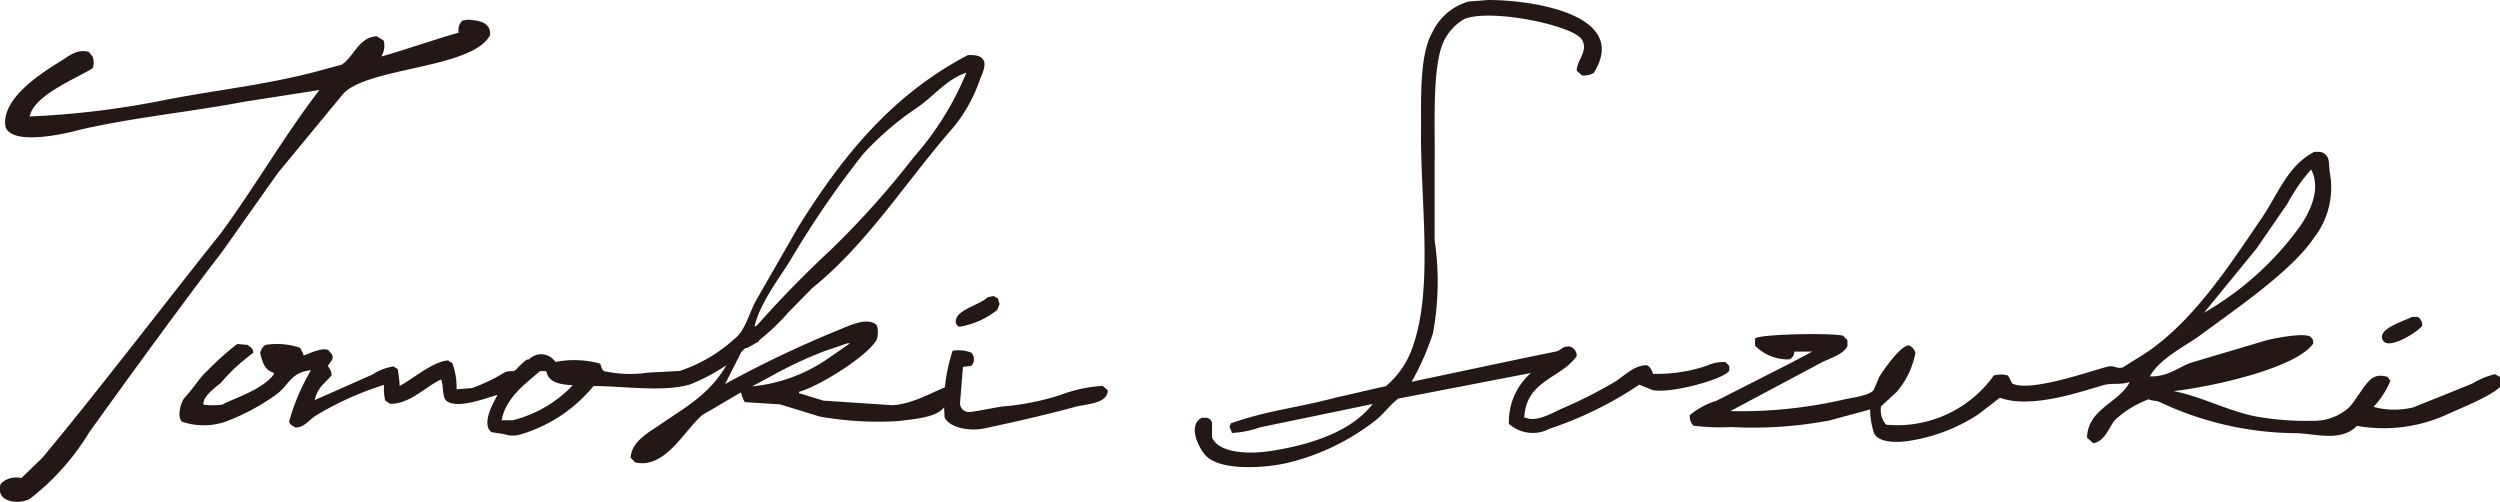 <svg id="レイヤー_1" data-name="レイヤー 1" xmlns="http://www.w3.org/2000/svg" viewBox="0 0 147.46 29.6"><defs><style>.cls-1{fill:#231815;fill-rule:evenodd;}</style></defs><title>bull_sign</title><path class="cls-1" d="M27.6,1.16c.7.05,1.34.16,1.31.9-1,2-7.31,1.9-8.69,3.5L16.39,10.2l-3.3,4.67c-2.15,2.78-5.74,7.72-7.82,10.62a14.44,14.44,0,0,1-3.49,3.92c-.48.3-1.49.27-1.73-.26a.84.84,0,0,1,0-.62,1.28,1.28,0,0,1,1.21-.33L2.5,27C5.53,23.38,10,17.54,13,13.79,15,11.08,16.77,8,18.84,5.31v0L14.41,6c-3.29.62-6.57.93-9.69,1.65C3.84,7.9.74,8.6.33,7.5,0,5.79,2.63,4.2,3.59,3.6c.47-.29.94-.73,1.65-.54l.22.28a.92.92,0,0,1,0,.69C4.44,4.66,2,5.62,1.75,6.87a51.48,51.48,0,0,0,8.11-1c3-.57,5.91-.89,8.68-1.62l1.6-.43c.72-.43,1-1.63,2.08-1.68l.41.25a1.2,1.2,0,0,1-.14.94c.66-.15,3.91-1.25,4.57-1.4a.75.75,0,0,1,.22-.72Z"/><path class="cls-1" d="M87.79,0C90.47,0,96.16.89,94,4.31a1.23,1.23,0,0,1-.69.14L93,4.17c0-.63.72-1.16.3-1.84-.53-.85-5.44-1.85-6.94-1.2a3,3,0,0,0-1.11,1.13c-.82,1.4-.59,5.15-.63,7.33l0,4.58a16.58,16.58,0,0,1-.1,5.49,15.11,15.11,0,0,1-1.26,2.86h0l6.34-1.34,2.24-.46c.25-.09.29-.27.69-.29A.55.55,0,0,1,93,21c-.9,1.32-3,1.42-3.09,3.64H90c.65.29,1.68-.35,2.13-.54a27.07,27.07,0,0,0,3.09-1.56c.54-.32,1.14-1,1.91-1,.24.13.27.24.37.51a9.22,9.22,0,0,0,3.18-.48,2.26,2.26,0,0,1,1.1-.21l.22.23v.27c-.28.51-3.47,1.37-4.52,1.15l-.79-.32a21.73,21.73,0,0,1-5.27,2.59A2.12,2.12,0,0,1,89,25a3.83,3.83,0,0,1,1.3-3l-7.82,1.51c-.48.35-.86.91-1.34,1.28a13.56,13.56,0,0,1-5.23,2.52c-1.43.32-4,.47-4.83-.48-.34-.38-1.07-1.74-.19-2.19l.26,0a.39.39,0,0,1,.34.28l0,.88c.4.94,2.17,1,3.47.8,2.39-.37,4.77-1.16,6-2.77l-6.61,1.37a6.18,6.18,0,0,1-1.69.34c0-.06-.09-.27-.14-.34l.08-.23c2.16-.76,3.85-.9,6.2-1.52,1-.22,1.92-.45,2.94-.67a5.24,5.24,0,0,0,1.64-2.48c1.18-3.51.37-8.74.44-12.8,0-1.95-.07-4.3.67-5.6A3.39,3.39,0,0,1,86.62.09Z"/><path class="cls-1" d="M147.16,22.07a4.78,4.78,0,0,0-1.33.55c-1.28.53-2.21.89-3.49,1.41A4.72,4.72,0,0,1,140,24a5.27,5.27,0,0,0,1-1.54l-.18-.23c-.94-.28-1.19.36-1.83,1.23a3.61,3.61,0,0,1-.42.56,3.09,3.09,0,0,1-2.16.8,16.85,16.85,0,0,1-3.43-.27c-1.74-.38-3.16-1.17-4.77-1.48v0c2.35-.27,7.21-1.36,8.23-2.8,0-.19,0-.25-.11-.35-.19-.35-2.05,0-2.64.15l-4.41,1.31c-.82.28-1.4.86-2.48.82.63-1.08,2-1.72,3-2.44,2-1.49,5.3-3.7,6.68-5.72a4.84,4.84,0,0,0,.94-3.87c-.06-.36,0-.77-.2-1s-.38-.22-.72-.21c-1.57.81-2.13,2.49-3.1,3.91-1.92,2.82-4.11,6.21-7,8.06l-1.19.74c-.35.11-.51-.14-.86-.05-.93.22-4.58,1.54-5.66,1l-.25-.47a1.5,1.5,0,0,0-.84,0,7,7,0,0,1-6.35,2.9,1.32,1.32,0,0,1-.3-1.08l.92-.85a4.89,4.89,0,0,0,1.11-2.32.74.74,0,0,0-.38-.43c-.5,0-1.52,1.47-1.77,1.89-.1.25-.21.51-.32.76-.37.37-1.35.43-1.9.58a27.32,27.32,0,0,1-6.55.65l5.31-2.83c.51-.28,1.33-.48,1.6-1l0-.35-.26-.27c-.8-.18-5-.09-5.19.17v.42a2.73,2.73,0,0,0,2,.81.45.45,0,0,0,.31-.46l1.06,0-1.34.71-4.31,2.19a4.48,4.48,0,0,0-1.57.85l0,.12a.75.75,0,0,0,.22.5,13.24,13.24,0,0,0,2.23.08,24.28,24.28,0,0,0,5.79-.39l2.4-.65a4.37,4.37,0,0,0,.23,1.4c.27.61,1.52.57,2.27.42a10.28,10.28,0,0,0,3.85-1.51l1.3-1c1.81.66,4.62-.31,6.07-.73.55-.17,1,0,1.59-.2-.61,1.23-2.47,1.56-2.52,3.29l.37.32c.67-.09.92-.92,1.27-1.36a6.06,6.06,0,0,1,2-1.23c.18.1.47.08.64.16a19.05,19.05,0,0,0,8,1.84c1.12,0,2.68.56,3.64-.43a9,9,0,0,0,5.37-.7c.52-.25,3.07-1.24,3.24-1.83v-.27ZM133.1,14.66,134.93,12a10.26,10.26,0,0,1,1.39-2c.63,1.2-.15,2.6-.62,3.3A18.14,18.14,0,0,1,130,18.45Z"/><path class="cls-1" d="M58.26,17.53l.34-.07.26.14.1.33-.14.35a4.8,4.8,0,0,1-2.27,1l-.16-.18C56.2,18.3,57.71,18.05,58.26,17.53Z"/><path class="cls-1" d="M142.27,18.69l.34,0a.56.56,0,0,1,.26.51c-.14.3-1.92,1.45-2.29.91C140.08,19.41,141.9,18.91,142.27,18.69Z"/><path class="cls-1" d="M56.8,21.64l-.17,2.1a.52.52,0,0,0,.58.56c.49-.05,1.18-.21,1.89-.32a15.31,15.31,0,0,0,3.44-.68,8.46,8.46,0,0,1,2.5-.54l.3.26c0,.83-1.36.8-2,1-1.71.46-3.49.87-5.29,1.25-.8.17-2,0-2.33-.64a10,10,0,0,1,.47-3.94,2.09,2.09,0,0,1,1.1.11.56.56,0,0,1,0,.78Z"/><path class="cls-1" d="M58,3.53c-.14-.25-.52-.3-.91-.28-4.43,2.32-7.37,5.9-10,10.13l-2.46,4.28c-.43.73-.65,1.84-1.31,2.33a9,9,0,0,1-3.23,1.89l-1.89.1a7,7,0,0,1-2.42-.06c-.29,0-.29-.26-.38-.47a5.7,5.7,0,0,0-2.64-.1A1,1,0,0,0,31.48,21c-.18.08-.31.25-.37.21s-.39.32-.54.44c-.32.43-.38.12-.83.33a10.13,10.13,0,0,1-1.9.91l-.91.07h0a4.12,4.12,0,0,0-.25-1.54l-.26-.16c-.87.05-2.13,1.13-2.85,1.51,0-.35-.07-.69-.11-1l-.26-.16a3.34,3.34,0,0,0-1.25.49L18.56,23.6c.17-.75.61-1,1-1.46a.86.86,0,0,0-.22-.54c.11-.27.4-.37.23-.72l-.22-.24c-.39-.15-1.09.21-1.44.33a1.64,1.64,0,0,0-.22-.46,4.26,4.26,0,0,0-2-.17c-.22.1-.27.25-.35.49.17.59.26,1,.82,1.16l0,.08c-.7.95-2.46,1.45-3.05,1.8a4.38,4.38,0,0,1-1.1,0c-.11-.46.77-1.08,1-1.27a11.24,11.24,0,0,1,1.93-1.79c0-.27-.18-.34-.35-.47l-.6-.05a16.24,16.24,0,0,0-1.76,1.58c-.43.37-.71.89-1.33,1.58-.23.23-.49,1.18-.15,1.43a4,4,0,0,0,2.53,0,12.75,12.75,0,0,0,3-1.6c.75-.52.85-1.33,2.06-1.44v0a12.67,12.67,0,0,0-1.28,3c0,.21.22.28.37.38.52,0,.83-.49,1.22-.72a18.52,18.52,0,0,1,4-1.8,3.25,3.25,0,0,0,.07.92l.3.2c1.18,0,2.05-1,3-1.44.15.35.05,1.07.33,1.28.7.5,2.5-.26,3-.36-.19.34-1,1.7-.36,2.19l.76.12a1.55,1.55,0,0,0,1,0,8.79,8.79,0,0,0,4.26-2.84c1.8,0,4.13.38,5.71-.1a11.64,11.64,0,0,0,2.13-1.13C41.86,23.25,40.46,24,39,25c-.63.45-1.76,1-1.8,2l.26.27c1.81.44,3-2.05,4-2.81l2.25-1.32a1.73,1.73,0,0,0,.22.58l2.08.13,2.34.72a19.78,19.78,0,0,0,4.61.27c1-.14,2.48-.19,2.84-1,0-.11.15-.17.16-.29a.71.71,0,0,0,0-.77c-.57.12-2,1.05-3.32,1.12l-4.08-.27-1.43-.44v-.08C48.29,22.8,51.21,21,51.73,20a1.63,1.63,0,0,0,0-.8c-.55-.59-1.79.09-2.5.36a65.28,65.28,0,0,0-6.46,3.09l.93-1.84c.18-.29.54-.38.72-.72-.07-1.62,1.4-3.44,2.21-4.76a56.77,56.77,0,0,1,4.26-6.22,17.57,17.57,0,0,1,3.16-2.73C55,5.75,55.87,4.64,57,4.29a17.67,17.67,0,0,1-3.12,5A51.42,51.42,0,0,1,49,14.74a64.36,64.36,0,0,0-5,5.2c.1.09-.06.4,0,.49s.57-.3.7-.3a12.4,12.4,0,0,0,1.75-1.65L47.9,17c3.2-2.58,5.42-6.11,8.11-9.23a8.88,8.88,0,0,0,1.76-3C57.89,4.46,58.21,3.84,58,3.53ZM33.77,22.74a7.36,7.36,0,0,1-3.53,2.05h-.65c.23-1.32,1.42-2.17,2.26-2.9h.38c.09.67.84.8,1.54.83Zm11.62-.5a24.62,24.62,0,0,1,3.19-1.51l1.4-.48h.16v0l-1.45,1a9.45,9.45,0,0,1-4.33,1.54Z"/><path class="cls-1" d="M44.84,19.15l-.48.15a8.15,8.15,0,0,0-.62.76c0,.06,0,.47,0,.47h.32l.71-.4Z"/></svg>